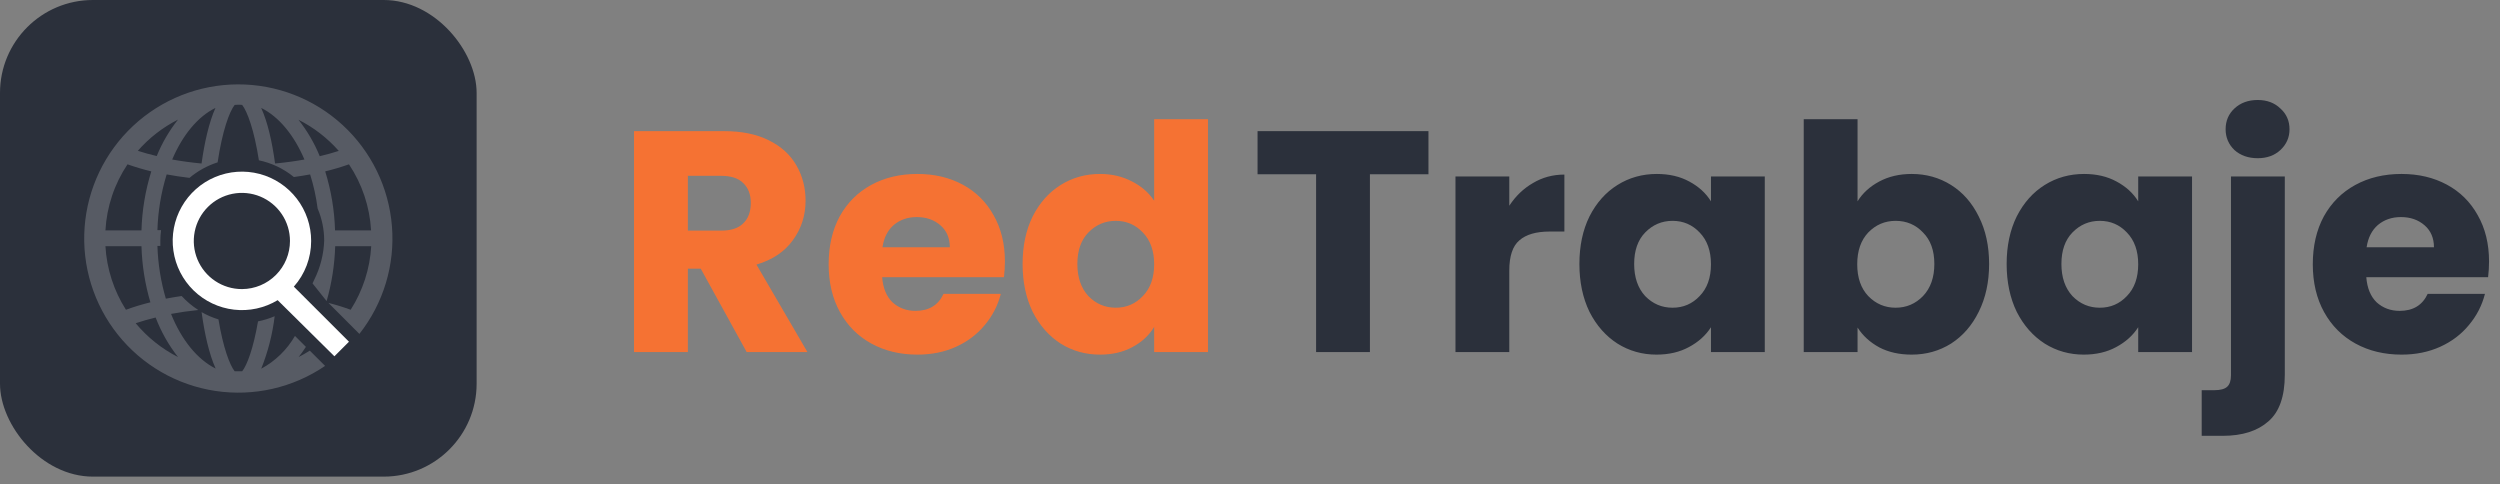 <!-- sample rectangle -->
<svg width="222" height="43" viewBox="0 0 222 43" fill="none" xmlns="http://www.w3.org/2000/svg">
                <rect x="0" y="0" width="222" height="43" fill="#808080" stroke="none"/>
                <rect width="42.324" height="42.324" rx="8.252" fill="#2B303B"></rect>
                <g clip-path="url(#clip0_1456_6112)">
                    <path d="M27.63 21.4C27.632 20.041 27.184 18.72 26.356 17.642C25.528 16.565 24.366 15.793 23.053 15.445C21.739 15.098 20.348 15.196 19.095 15.724C17.843 16.251 16.801 17.179 16.132 18.362C15.463 19.544 15.204 20.915 15.397 22.26C15.589 23.605 16.222 24.849 17.196 25.797C18.17 26.744 19.43 27.342 20.78 27.497C22.13 27.653 23.493 27.356 24.656 26.655L29.694 31.638L30.988 30.344L26.093 25.454C27.085 24.337 27.632 22.894 27.63 21.4ZM21.482 25.671C20.637 25.672 19.811 25.422 19.109 24.953C18.406 24.484 17.858 23.817 17.534 23.037C17.211 22.256 17.125 21.397 17.29 20.569C17.454 19.74 17.861 18.978 18.458 18.381C19.055 17.783 19.816 17.376 20.645 17.211C21.473 17.046 22.332 17.13 23.113 17.453C23.893 17.776 24.561 18.324 25.03 19.026C25.499 19.729 25.75 20.555 25.75 21.4C25.749 22.529 25.302 23.612 24.505 24.412C23.708 25.213 22.628 25.665 21.498 25.671H21.482Z" fill="white"></path>
                    <path d="M27.753 25.166L29.005 26.736C29.459 25.149 29.715 23.512 29.765 21.863H32.965C32.848 23.869 32.22 25.811 31.14 27.506C30.493 27.269 29.834 27.066 29.166 26.898L31.913 29.651C34.048 26.942 35.081 23.526 34.805 20.088C34.53 16.649 32.967 13.442 30.428 11.106C27.89 8.771 24.563 7.481 21.114 7.493C17.665 7.505 14.348 8.819 11.826 11.173C9.305 13.526 7.764 16.744 7.513 20.185C7.262 23.625 8.32 27.033 10.473 29.727C12.627 32.422 15.719 34.203 19.129 34.716C22.54 35.229 26.018 34.434 28.869 32.492L27.51 31.136C27.186 31.34 26.863 31.531 26.517 31.706C26.743 31.421 26.963 31.117 27.164 30.8L26.193 29.829C25.484 31.059 24.447 32.068 23.197 32.741C23.796 31.246 24.198 29.678 24.391 28.079C23.916 28.283 23.42 28.437 22.912 28.538C22.498 30.936 21.942 32.421 21.505 32.971C21.388 32.971 21.275 32.971 21.162 32.971C21.049 32.971 20.935 32.971 20.838 32.971C20.395 32.405 19.816 30.861 19.399 28.363C18.877 28.204 18.374 27.987 17.901 27.716C18.163 29.632 18.567 31.437 19.149 32.728C17.532 31.926 16.121 30.192 15.189 27.875C15.953 27.732 16.762 27.616 17.609 27.529C17.065 27.18 16.568 26.763 16.131 26.286C15.652 26.357 15.18 26.435 14.727 26.522C14.279 24.998 14.028 23.424 13.979 21.837H14.238C14.238 21.684 14.238 21.513 14.238 21.374C14.238 21.06 14.26 20.747 14.303 20.436H13.979C14.028 18.757 14.305 17.092 14.801 15.488C15.448 15.609 16.123 15.711 16.826 15.795C17.561 15.177 18.41 14.709 19.324 14.417C19.742 11.631 20.366 9.916 20.838 9.317C20.952 9.317 21.065 9.298 21.162 9.298C21.259 9.298 21.388 9.298 21.505 9.317C21.964 9.903 22.573 11.556 22.99 14.236C24.13 14.474 25.195 14.983 26.096 15.721C26.591 15.653 27.067 15.575 27.539 15.488C27.851 16.476 28.074 17.489 28.206 18.517C28.591 19.42 28.789 20.392 28.788 21.374C28.745 22.577 28.445 23.756 27.908 24.833L27.753 25.166ZM30.988 14.592C32.155 16.338 32.833 18.364 32.952 20.461H29.752C29.701 18.682 29.407 16.919 28.878 15.219C29.592 15.046 30.296 14.837 30.988 14.592ZM30.072 13.404C29.552 13.575 28.982 13.728 28.393 13.87C27.919 12.708 27.282 11.619 26.504 10.634C27.863 11.32 29.079 12.261 30.085 13.404H30.072ZM27.034 14.165C26.219 14.313 25.35 14.432 24.427 14.52C24.168 12.634 23.779 10.857 23.191 9.583C24.76 10.356 26.106 11.99 27.034 14.165ZM19.133 9.583C18.561 10.857 18.163 12.634 17.897 14.52C16.979 14.432 16.109 14.313 15.29 14.165C16.218 11.99 17.564 10.353 19.133 9.583ZM15.807 10.621C15.027 11.605 14.391 12.694 13.918 13.857C13.329 13.718 12.759 13.563 12.242 13.391C13.242 12.248 14.453 11.308 15.807 10.621ZM11.323 14.592C12.016 14.837 12.721 15.046 13.436 15.219C12.907 16.919 12.613 18.682 12.562 20.461H9.362C9.478 18.364 10.155 16.337 11.323 14.592ZM11.184 27.506C10.105 25.811 9.478 23.868 9.362 21.863H12.562C12.611 23.551 12.877 25.226 13.355 26.846C12.62 27.026 11.895 27.246 11.184 27.506ZM12.048 28.703C12.594 28.519 13.19 28.35 13.821 28.195C14.303 29.458 14.973 30.642 15.807 31.706C14.363 30.971 13.084 29.949 12.048 28.703Z" fill="white" fill-opacity="0.21"></path>
                </g>
                <path d="M126.847 11.646V15.475H121.649V31.266H116.869V15.475H111.671V11.646H126.847ZM134.025 18.27C134.584 17.413 135.283 16.742 136.122 16.257C136.96 15.754 137.892 15.503 138.917 15.503V20.561H137.603C136.411 20.561 135.516 20.822 134.92 21.344C134.324 21.847 134.025 22.742 134.025 24.027V31.266H129.246V15.67H134.025V18.27ZM140.251 23.44C140.251 21.838 140.549 20.431 141.145 19.22C141.76 18.009 142.589 17.077 143.633 16.425C144.676 15.773 145.841 15.447 147.126 15.447C148.226 15.447 149.185 15.67 150.005 16.117C150.844 16.565 151.487 17.152 151.934 17.878V15.67H156.713V31.266H151.934V29.058C151.468 29.785 150.816 30.372 149.977 30.819C149.157 31.266 148.198 31.49 147.098 31.49C145.831 31.49 144.676 31.164 143.633 30.512C142.589 29.841 141.76 28.9 141.145 27.689C140.549 26.459 140.251 25.043 140.251 23.44ZM151.934 23.468C151.934 22.276 151.598 21.335 150.928 20.645C150.275 19.956 149.474 19.611 148.524 19.611C147.574 19.611 146.763 19.956 146.092 20.645C145.44 21.316 145.114 22.248 145.114 23.44C145.114 24.633 145.44 25.583 146.092 26.291C146.763 26.981 147.574 27.325 148.524 27.325C149.474 27.325 150.275 26.981 150.928 26.291C151.598 25.602 151.934 24.661 151.934 23.468ZM164.95 17.878C165.397 17.152 166.04 16.565 166.879 16.117C167.717 15.67 168.677 15.447 169.758 15.447C171.043 15.447 172.208 15.773 173.251 16.425C174.295 17.077 175.115 18.009 175.711 19.22C176.326 20.431 176.633 21.838 176.633 23.44C176.633 25.043 176.326 26.459 175.711 27.689C175.115 28.9 174.295 29.841 173.251 30.512C172.208 31.164 171.043 31.49 169.758 31.49C168.658 31.49 167.699 31.276 166.879 30.847C166.059 30.4 165.416 29.813 164.95 29.086V31.266H160.171V10.584H164.95V17.878ZM171.77 23.44C171.77 22.248 171.435 21.316 170.764 20.645C170.112 19.956 169.301 19.611 168.332 19.611C167.382 19.611 166.571 19.956 165.901 20.645C165.248 21.335 164.922 22.276 164.922 23.468C164.922 24.661 165.248 25.602 165.901 26.291C166.571 26.981 167.382 27.325 168.332 27.325C169.282 27.325 170.093 26.981 170.764 26.291C171.435 25.583 171.77 24.633 171.77 23.44ZM178.19 23.44C178.19 21.838 178.488 20.431 179.085 19.22C179.7 18.009 180.529 17.077 181.572 16.425C182.616 15.773 183.78 15.447 185.066 15.447C186.165 15.447 187.125 15.67 187.945 16.117C188.783 16.565 189.426 17.152 189.873 17.878V15.67H194.653V31.266H189.873V29.058C189.407 29.785 188.755 30.372 187.917 30.819C187.097 31.266 186.137 31.49 185.038 31.49C183.771 31.49 182.616 31.164 181.572 30.512C180.529 29.841 179.7 28.9 179.085 27.689C178.488 26.459 178.19 25.043 178.19 23.44ZM189.873 23.468C189.873 22.276 189.538 21.335 188.867 20.645C188.215 19.956 187.414 19.611 186.463 19.611C185.513 19.611 184.703 19.956 184.032 20.645C183.38 21.316 183.054 22.248 183.054 23.44C183.054 24.633 183.38 25.583 184.032 26.291C184.703 26.981 185.513 27.325 186.463 27.325C187.414 27.325 188.215 26.981 188.867 26.291C189.538 25.602 189.873 24.661 189.873 23.468ZM200.486 14.049C199.648 14.049 198.958 13.807 198.418 13.323C197.896 12.819 197.635 12.205 197.635 11.478C197.635 10.733 197.896 10.118 198.418 9.633C198.958 9.13 199.648 8.879 200.486 8.879C201.306 8.879 201.977 9.13 202.498 9.633C203.039 10.118 203.309 10.733 203.309 11.478C203.309 12.205 203.039 12.819 202.498 13.323C201.977 13.807 201.306 14.049 200.486 14.049ZM202.89 33.279C202.89 35.198 202.405 36.577 201.436 37.415C200.467 38.272 199.116 38.701 197.384 38.701H195.511V34.648H196.657C197.179 34.648 197.551 34.546 197.775 34.341C197.998 34.136 198.11 33.8 198.11 33.334V15.67H202.89V33.279ZM221.027 23.217C221.027 23.664 221 24.13 220.944 24.614H210.127C210.202 25.583 210.509 26.328 211.049 26.85C211.608 27.353 212.289 27.605 213.09 27.605C214.282 27.605 215.111 27.102 215.577 26.096H220.664C220.403 27.12 219.928 28.043 219.239 28.863C218.568 29.682 217.72 30.325 216.695 30.791C215.67 31.257 214.525 31.49 213.257 31.49C211.73 31.49 210.369 31.164 209.177 30.512C207.984 29.859 207.053 28.928 206.382 27.717C205.711 26.506 205.376 25.089 205.376 23.468C205.376 21.847 205.702 20.431 206.354 19.22C207.025 18.009 207.956 17.077 209.149 16.425C210.341 15.773 211.711 15.447 213.257 15.447C214.767 15.447 216.108 15.764 217.282 16.397C218.456 17.031 219.369 17.934 220.021 19.108C220.692 20.282 221.027 21.652 221.027 23.217ZM216.136 21.959C216.136 21.139 215.857 20.487 215.298 20.003C214.739 19.518 214.04 19.276 213.202 19.276C212.4 19.276 211.72 19.509 211.161 19.975C210.621 20.44 210.285 21.102 210.155 21.959H216.136Z" fill="#2B303B"></path>
                <path d="M66.307 31.266L62.227 23.86H61.081V31.266H56.301V11.646H64.323C65.869 11.646 67.183 11.916 68.264 12.456C69.363 12.996 70.183 13.742 70.723 14.692C71.264 15.624 71.534 16.667 71.534 17.823C71.534 19.127 71.161 20.291 70.416 21.316C69.689 22.341 68.608 23.068 67.174 23.496L71.701 31.266H66.307ZM61.081 20.478H64.043C64.919 20.478 65.571 20.263 66 19.835C66.447 19.406 66.671 18.801 66.671 18.018C66.671 17.273 66.447 16.686 66 16.257C65.571 15.829 64.919 15.614 64.043 15.614H61.081V20.478ZM89.236 23.217C89.236 23.664 89.208 24.13 89.152 24.614H78.335C78.41 25.583 78.717 26.328 79.257 26.85C79.817 27.353 80.497 27.605 81.298 27.605C82.49 27.605 83.32 27.102 83.785 26.096H88.872C88.611 27.12 88.136 28.043 87.447 28.863C86.776 29.682 85.928 30.325 84.903 30.791C83.879 31.257 82.733 31.49 81.466 31.49C79.938 31.49 78.577 31.164 77.385 30.512C76.192 29.859 75.261 28.928 74.59 27.717C73.919 26.506 73.584 25.089 73.584 23.468C73.584 21.847 73.91 20.431 74.562 19.22C75.233 18.009 76.164 17.077 77.357 16.425C78.549 15.773 79.919 15.447 81.466 15.447C82.975 15.447 84.316 15.764 85.49 16.397C86.664 17.031 87.577 17.934 88.229 19.108C88.9 20.282 89.236 21.652 89.236 23.217ZM84.344 21.959C84.344 21.139 84.065 20.487 83.506 20.003C82.947 19.518 82.248 19.276 81.41 19.276C80.608 19.276 79.928 19.509 79.369 19.975C78.829 20.44 78.493 21.102 78.363 21.959H84.344ZM90.807 23.44C90.807 21.838 91.105 20.431 91.701 19.22C92.316 18.009 93.145 17.077 94.189 16.425C95.232 15.773 96.397 15.447 97.682 15.447C98.707 15.447 99.639 15.661 100.477 16.09C101.334 16.518 102.005 17.096 102.49 17.823V10.584H107.269V31.266H102.49V29.03C102.042 29.776 101.4 30.372 100.561 30.819C99.741 31.266 98.782 31.49 97.682 31.49C96.397 31.49 95.232 31.164 94.189 30.512C93.145 29.841 92.316 28.9 91.701 27.689C91.105 26.459 90.807 25.043 90.807 23.44ZM102.49 23.468C102.49 22.276 102.154 21.335 101.483 20.645C100.831 19.956 100.03 19.611 99.08 19.611C98.129 19.611 97.319 19.956 96.648 20.645C95.996 21.316 95.67 22.248 95.67 23.44C95.67 24.633 95.996 25.583 96.648 26.291C97.319 26.981 98.129 27.325 99.08 27.325C100.03 27.325 100.831 26.981 101.483 26.291C102.154 25.602 102.49 24.661 102.49 23.468Z" fill="#F57233"></path>
                <defs>
                    <clipPath id="clip0_1456_6112">
                        <rect width="27.417" height="27.417" fill="white" transform="translate(7.453 7.453)"></rect>
                    </clipPath>
                </defs>
            </svg>
